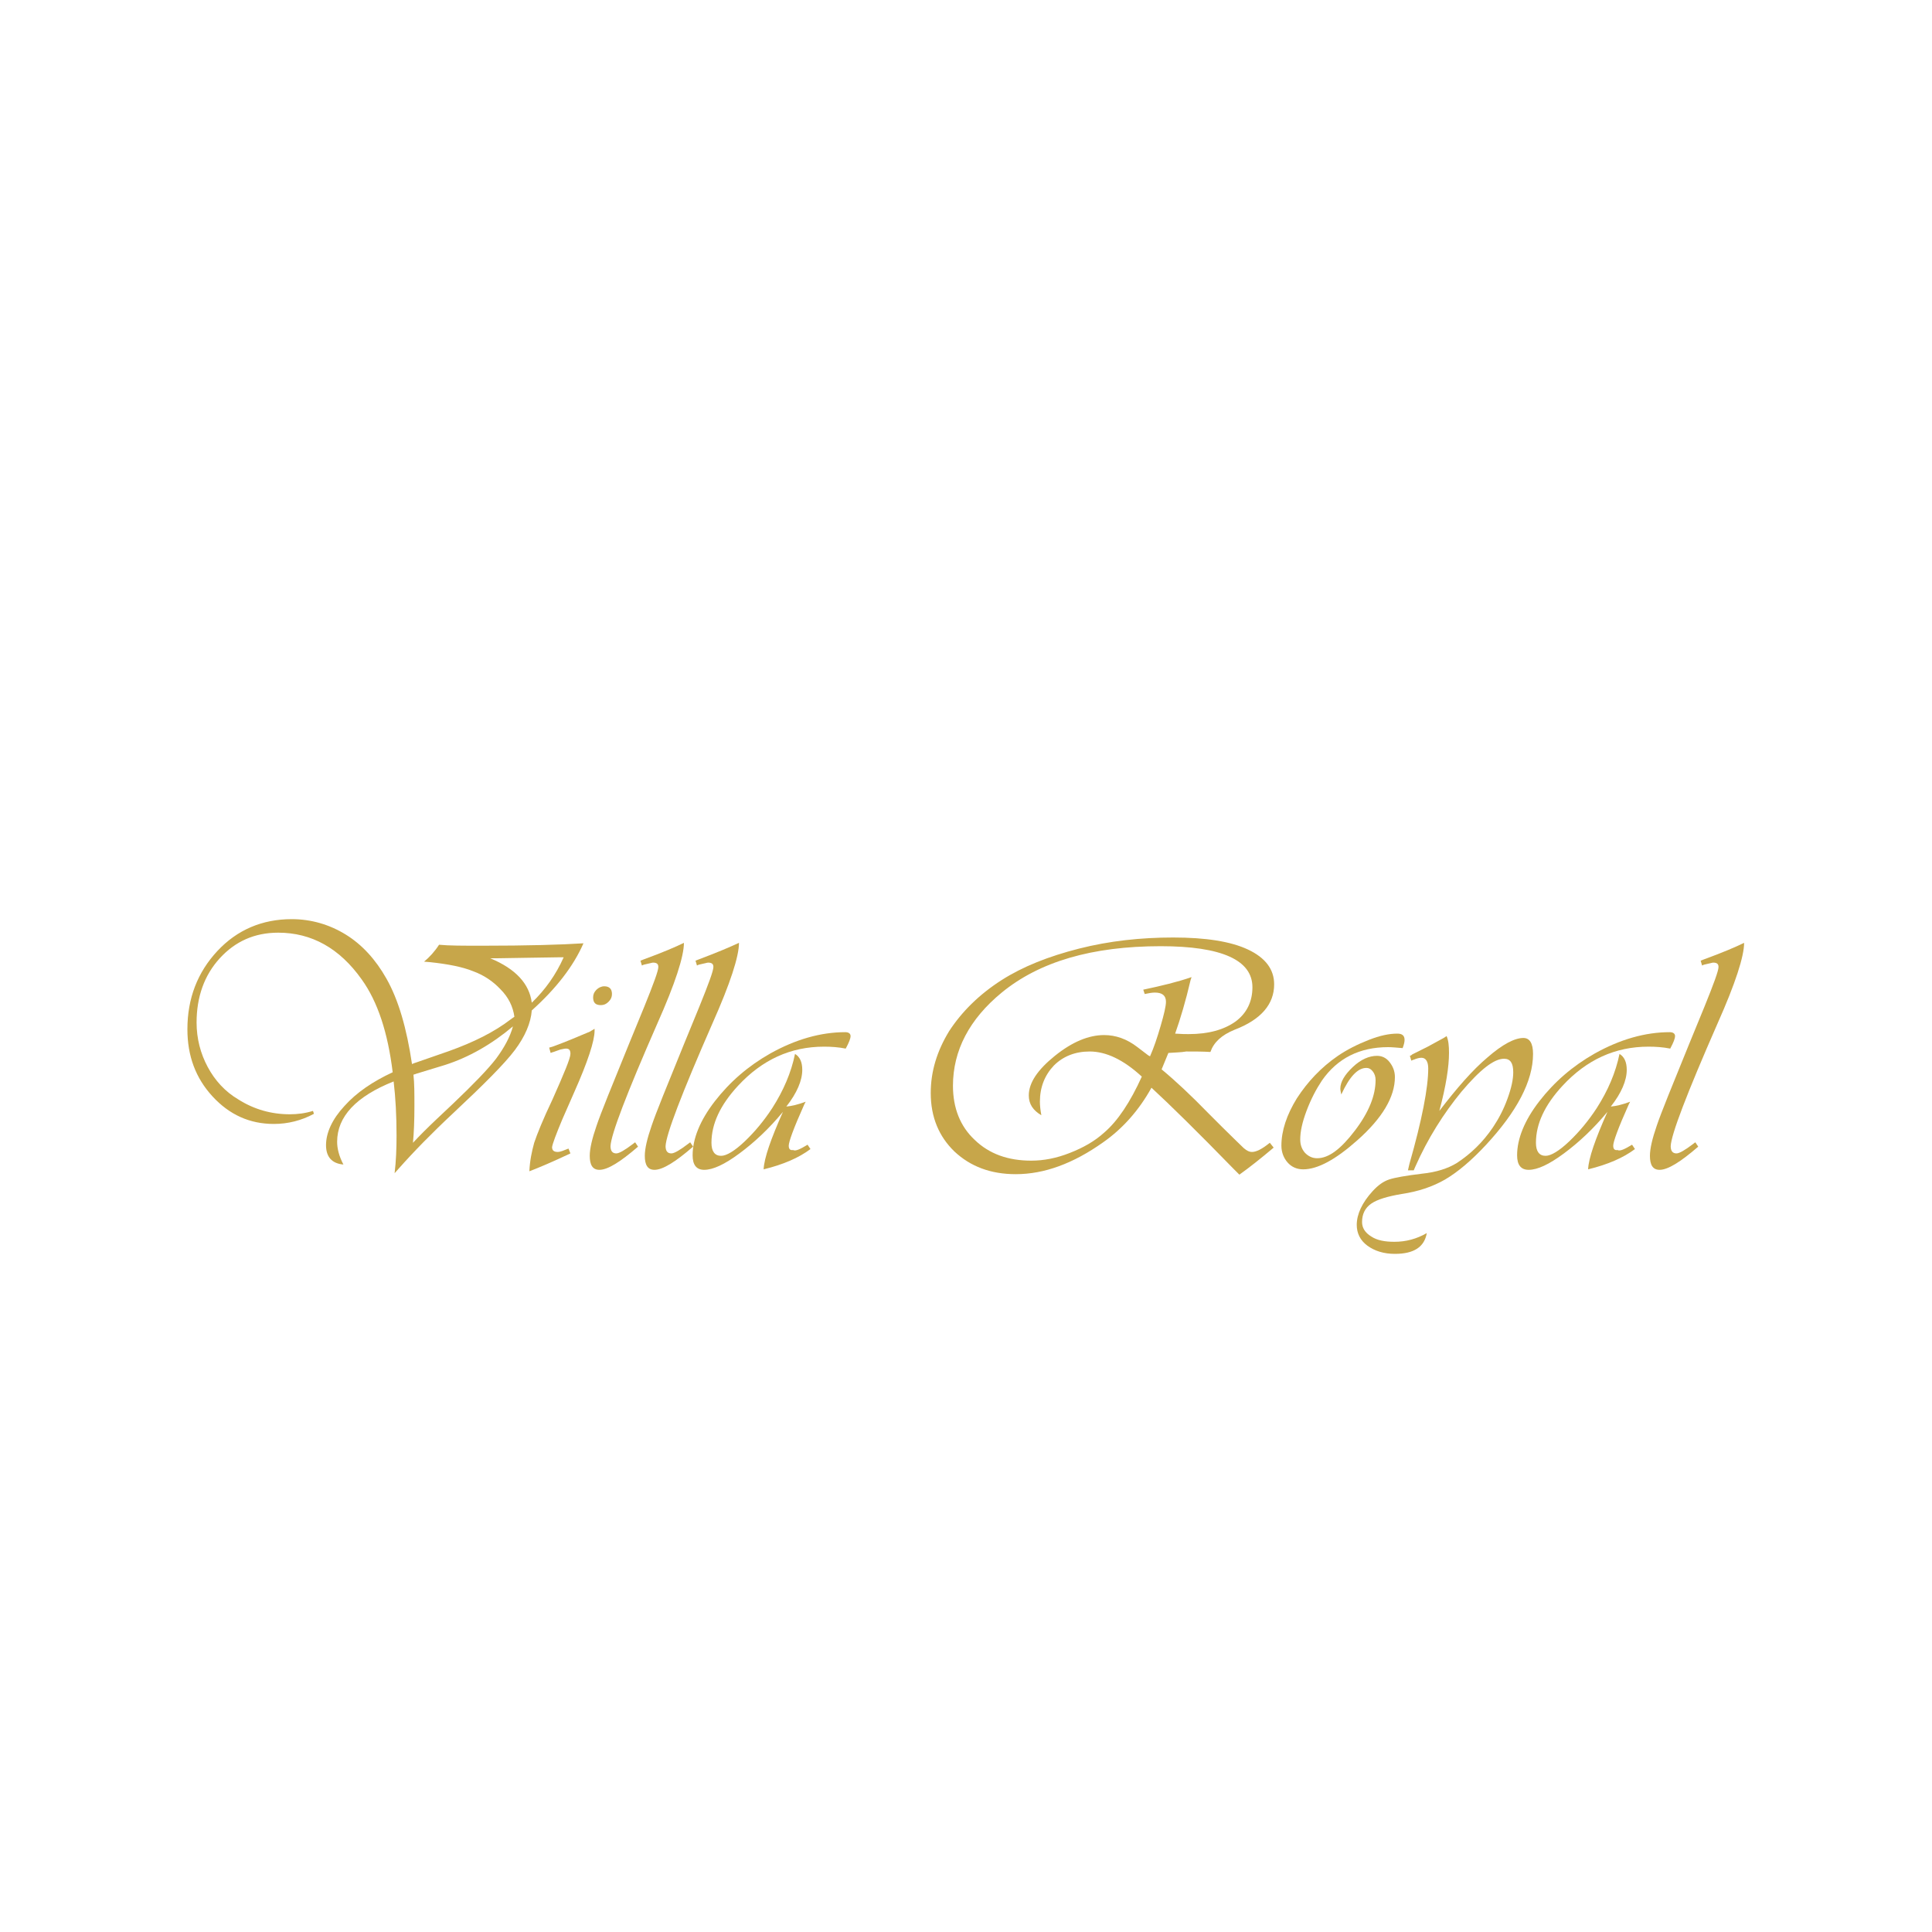 <?xml version="1.0" encoding="utf-8"?>
<!-- Generator: Adobe Illustrator 23.0.3, SVG Export Plug-In . SVG Version: 6.00 Build 0)  -->
<svg version="1.1" id="Livello_1" xmlns="http://www.w3.org/2000/svg" xmlns:xlink="http://www.w3.org/1999/xlink" x="0px" y="0px"
	 viewBox="0 0 400 400" style="enable-background:new 0 0 400 400;" xml:space="preserve">
<style type="text/css">
	.st0{fill:none;}
	.st1{fill:#C7A64A;}
</style>
<g>
	<rect x="151.1" y="140.4" class="st0" width="84" height="54.8"/>
	<path class="st1" d="M120.8,195.3c-2.1,4.8-5.7,9.4-10.7,13.9c-0.2,2.6-1.4,5.4-3.5,8.2s-6.4,7.1-12.7,13
		c-4.5,4.2-8.3,8.1-11.4,11.6l-0.8,0.9c0.3-2.5,0.4-5.1,0.4-7.8c0-4.1-0.2-7.8-0.6-11.2c-7.8,3.1-11.7,7.3-11.7,12.5
		c0,1.4,0.4,3,1.3,4.7c-2.4-0.2-3.6-1.6-3.6-4c0-2.6,1.3-5.4,3.8-8.1c2.5-2.8,5.9-5.1,10-7c-1-8.2-3.1-14.6-6.4-19.2
		c-4.6-6.5-10.4-9.7-17.3-9.7c-4.9,0-8.9,1.8-12.1,5.3c-3.2,3.5-4.8,8-4.8,13.3c0,3.3,0.8,6.4,2.3,9.2s3.6,5.1,6.3,6.7
		c3.3,2.1,6.9,3.1,10.7,3.1c1.6,0,3.2-0.2,4.8-0.7l0.2,0.6c-2.6,1.4-5.4,2.1-8.3,2.1c-5,0-9.2-1.9-12.7-5.7s-5.2-8.4-5.2-13.9
		c0-6.4,2.1-11.8,6.2-16.2s9.3-6.6,15.4-6.6c4,0,7.8,1.1,11.2,3.2c3.4,2.1,6.2,5.2,8.4,9.1c2.5,4.4,4.2,10.3,5.3,17.7
		c0.5-0.2,0.7-0.3,0.8-0.3l6.9-2.4c5-1.8,9.3-3.9,12.8-6.6l0.7-0.5c-0.3-2.1-1.2-4-2.9-5.7c-1.5-1.6-3.4-2.9-5.6-3.7
		c-2.2-0.9-5.2-1.5-9-1.9l-1.2-0.1c1.1-0.9,2.2-2.1,3.1-3.5c2,0.2,5,0.2,8.9,0.2C109.2,195.8,116.2,195.6,120.8,195.3L120.8,195.3z
		 M116.7,198.2h-1.1l-6.5,0.1l-6.2,0.1h-1.4c5.3,2.2,8.1,5.3,8.6,9.2C112.9,204.9,115.1,201.8,116.7,198.2L116.7,198.2z
		 M106.2,212.5c-4.4,3.7-9.1,6.4-14.1,8l-5.9,1.8c0,0-0.2,0.1-0.6,0.2c0.2,1.8,0.2,3.9,0.2,6.4c0,3.1-0.1,5.6-0.3,7.7
		c1.4-1.5,3-3.1,4.8-4.8l3.5-3.3c4.2-4,7.2-7.1,8.9-9.3C104.4,216.9,105.6,214.7,106.2,212.5z"/>
	<path class="st1" d="M123.1,213v0.4c0,2.1-1.4,6.4-4.2,12.7l-2.5,5.7c-1.3,3.1-2,5-2.1,5.7c0,0.7,0.4,1,1.2,1
		c0.5,0,1.2-0.3,2.2-0.7l0.4,1c-3.6,1.7-6.4,2.9-8.5,3.7c0.1-2.2,0.5-4.1,1-5.9c0.6-1.8,1.8-4.8,3.8-9c2.4-5.4,3.7-8.5,3.7-9.4
		c0-0.7-0.2-1.1-0.9-1.1c-0.3,0-0.7,0.1-1.2,0.2l-1.4,0.5c-0.1,0-0.3,0.1-0.6,0.2l-0.3-1.1l0.7-0.2c2.5-0.9,5.1-2,7.7-3.1L123.1,213
		L123.1,213z M125.1,204.2c1,0,1.6,0.5,1.6,1.6c0,0.6-0.2,1.1-0.7,1.6s-1,0.7-1.6,0.7c-1.1,0-1.6-0.5-1.6-1.6c0-0.6,0.2-1.1,0.7-1.6
		C123.9,204.5,124.5,204.2,125.1,204.2z"/>
	<path class="st1" d="M141.6,195.2c0,2.8-1.8,8.4-5.5,16.7c-6.4,14.6-9.6,23-9.7,25.4c0,1,0.4,1.5,1.2,1.5c0.6,0,1.8-0.7,3.5-2
		l0.4-0.3l0.6,0.9c-3.7,3.2-6.3,4.8-8,4.8c-1.4,0-2-1-2-2.9c0-1.5,0.5-3.6,1.4-6.2c0.9-2.7,3.2-8.3,6.7-16.9l3.2-7.8
		c1.9-4.7,2.9-7.4,2.9-8.2c0-0.6-0.3-0.9-1.1-0.9c-0.2,0-0.8,0.2-1.8,0.4c-0.1,0-0.3,0.1-0.5,0.2l-0.3-1l0.5-0.2
		C137.2,197.2,140,196,141.6,195.2z"/>
	<path class="st1" d="M153,195.2c0,2.8-1.8,8.4-5.5,16.7c-6.4,14.6-9.6,23-9.7,25.4c0,1,0.4,1.5,1.2,1.5c0.6,0,1.8-0.7,3.5-2
		l0.4-0.3l0.6,0.9c-3.7,3.2-6.3,4.8-8,4.8c-1.4,0-2-1-2-2.9c0-1.5,0.5-3.6,1.4-6.2c0.9-2.7,3.2-8.3,6.7-16.9l3.2-7.8
		c1.9-4.7,2.9-7.4,2.9-8.2c0-0.6-0.3-0.9-1.1-0.9c-0.2,0-0.8,0.2-1.8,0.4c-0.1,0-0.3,0.1-0.5,0.2l-0.3-1l0.5-0.2
		C148.5,197.2,151.3,196,153,195.2z"/>
	<path class="st1" d="M167.2,237l0.6,0.9c-2.4,1.8-5.6,3.2-9.7,4.2c0.1-2.3,1.5-6.3,4-11.9c-2.9,3.5-5.9,6.3-9,8.6s-5.5,3.4-7.3,3.4
		c-1.6,0-2.4-1-2.4-3c0-3.4,1.5-7.2,4.6-11.2s6.9-7.3,11.5-9.9c5.2-2.9,10.4-4.4,15.5-4.4c0.7,0,1.1,0.3,1.1,0.8s-0.3,1.3-1,2.6
		c-1.5-0.3-3-0.4-4.5-0.4c-6.9,0-12.8,2.7-17.8,8.1c-3.7,4-5.5,7.9-5.5,11.8c0,1.8,0.7,2.7,2,2.7c1.1,0,2.8-1,4.9-3
		c2.1-2,4-4.3,5.7-6.9c2.3-3.6,3.9-7.3,4.7-11.2c1,0.6,1.5,1.7,1.5,3.3c0,2.2-1.1,4.8-3.3,7.6c1.1-0.1,2.4-0.4,4-1l-0.3,0.6
		c-2.2,4.9-3.2,7.7-3.2,8.5c0,0.7,0.3,1,0.9,0.9C164.7,238.4,165.7,237.9,167.2,237z"/>
	<path class="st1" d="M241.9,218l-1.4,3.4c2.9,2.4,6.1,5.4,9.7,9.1l2.9,2.9c2.3,2.3,3.8,3.7,4.4,4.3c0.7,0.6,1.2,0.8,1.7,0.8
		c0.9,0,2.1-0.6,3.7-1.9l0.8,1c-2.6,2.2-5,4.1-7.1,5.6l-1.2-1.2c-7.5-7.7-13.2-13.3-17-16.8c-2.6,4.7-6,8.5-10,11.3
		c-6.2,4.4-12.2,6.6-18.1,6.6c-5.2,0-9.4-1.6-12.7-4.7c-3.2-3.1-4.9-7.1-4.9-12.1c0-4.5,1.3-8.7,3.8-12.8c2.6-4,6.2-7.6,10.9-10.6
		c4.4-2.8,9.7-4.9,16-6.5s12.8-2.3,19.5-2.3s11.9,0.8,15.5,2.5c3.6,1.7,5.4,4.1,5.4,7.2c0,4.1-2.7,7.3-8.2,9.4
		c-2.7,1.1-4.3,2.6-5,4.6c-1.6-0.1-3.2-0.1-5-0.1C244.5,217.9,243.1,217.9,241.9,218L241.9,218z M236.7,204.9
		c3.8-0.8,7.1-1.6,10-2.6l-0.2,0.6c-1,4.3-2.1,8-3.2,11.1c1.3,0.1,2.2,0.1,2.8,0.1c4.1,0,7.3-0.9,9.7-2.6c2.3-1.7,3.5-4.1,3.5-7.1
		c0-5.6-6.3-8.5-19-8.5c-14.2,0-25.1,3.2-32.9,9.6c-6.7,5.5-10.1,12-10.1,19.3c0,4.6,1.5,8.4,4.5,11.2c3,2.9,6.9,4.3,11.7,4.3
		c2.6,0,5.2-0.5,8-1.6s5.1-2.4,7.1-4.2c2.8-2.4,5.4-6.3,7.8-11.6c-3.8-3.5-7.4-5.2-10.8-5.2c-3,0-5.5,1-7.4,2.9
		c-1.9,2-2.9,4.5-2.9,7.5c0,0.8,0.1,1.7,0.3,2.8c-1.7-1-2.6-2.3-2.6-4.1c0-2.6,1.8-5.3,5.4-8.2c3.6-2.9,7-4.3,10.2-4.3
		c2.4,0,4.7,0.8,6.9,2.5l2.1,1.6c0.1,0.1,0.3,0.2,0.5,0.3c0.8-1.8,1.5-3.9,2.2-6.3c0.7-2.4,1.1-4.1,1.1-5c0-1.3-0.8-1.9-2.3-1.9
		c-0.5,0-1.2,0.1-2.1,0.3L236.7,204.9z"/>
	<path class="st1" d="M290.4,217c-1.2-0.1-2.2-0.2-3-0.2c-5.9,0-10.5,2.3-13.7,6.9c-1.2,1.8-2.3,3.9-3.2,6.3
		c-0.9,2.4-1.3,4.3-1.3,5.9c0,1.1,0.3,2,1,2.8c0.7,0.7,1.5,1.1,2.5,1.1c2.4,0,4.9-1.9,7.8-5.7s4.3-7.3,4.3-10.5
		c0-0.7-0.2-1.3-0.6-1.8s-0.8-0.7-1.3-0.7c-1.8,0-3.5,1.8-5.2,5.5c-0.1-0.5-0.2-0.9-0.2-1.2c0-1.4,0.9-2.9,2.6-4.5s3.4-2.3,5-2.3
		c1,0,1.9,0.4,2.6,1.3c0.7,0.9,1.1,1.9,1.1,3.1c0,4.1-2.6,8.5-7.8,13.1c-4.5,4-8.2,6-11.2,6c-1.3,0-2.4-0.5-3.2-1.4
		c-0.8-0.9-1.3-2.1-1.3-3.5c0-3.1,1.1-6.4,3.2-9.8c2.2-3.4,5-6.4,8.5-8.8c1.9-1.3,4.1-2.4,6.4-3.3c2.3-0.9,4.2-1.3,5.9-1.3
		c1,0,1.5,0.4,1.5,1.3C290.8,215.7,290.7,216.2,290.4,217z"/>
	<path class="st1" d="M299.5,214.5c0.4,0.9,0.5,2.1,0.5,3.5c0,2.8-0.6,6.8-2,12c3.6-4.7,6.9-8.5,10-11.1c3.1-2.7,5.6-4,7.4-4
		c1.3,0,2,1.1,2,3.3c0,5.6-3.3,11.9-9.8,18.9c-3,3.2-5.7,5.5-8.4,7.1c-2.6,1.5-5.6,2.5-9,3c-2.9,0.5-5,1.1-6.3,2s-1.9,2.2-1.9,3.8
		c0,1.2,0.6,2.2,1.9,3c1.2,0.8,2.8,1.1,4.8,1.1c2.4,0,4.6-0.6,6.7-1.8c-0.5,2.9-2.7,4.3-6.6,4.3c-2.3,0-4.2-0.6-5.7-1.7
		s-2.2-2.6-2.2-4.3c0-2.2,1.1-4.6,3.3-7c1.1-1.2,2.2-2,3.4-2.4c1.2-0.4,3.5-0.8,6.8-1.2c3-0.3,5.4-1.1,7.2-2.2
		c2.9-1.9,5.4-4.3,7.5-7.4c1.2-1.8,2.2-3.7,3-5.9s1.2-4,1.2-5.5c0-1.9-0.6-2.8-1.9-2.8c-2.1,0-5,2.3-8.8,6.8
		c-3.7,4.5-7,9.7-9.6,15.6l-0.3,0.7h-1.2l0.3-1.3c2.6-9.1,3.9-15.8,3.9-19.8c0-1.4-0.5-2.2-1.4-2.2c-0.4,0-0.9,0.1-1.6,0.4
		c-0.1,0-0.3,0.1-0.5,0.2l-0.3-1c0.3-0.1,0.4-0.2,0.5-0.3l3.2-1.6l3.3-1.8C299.1,214.8,299.2,214.7,299.5,214.5z"/>
	<path class="st1" d="M337.9,237l0.6,0.9c-2.4,1.8-5.6,3.2-9.7,4.2c0.1-2.3,1.5-6.3,4-11.9c-2.9,3.5-5.9,6.3-9,8.6s-5.5,3.4-7.3,3.4
		c-1.6,0-2.4-1-2.4-3c0-3.4,1.5-7.2,4.6-11.2s6.9-7.3,11.5-9.9c5.2-2.9,10.4-4.4,15.5-4.4c0.7,0,1.1,0.3,1.1,0.8s-0.3,1.3-1,2.6
		c-1.5-0.3-3-0.4-4.5-0.4c-6.9,0-12.8,2.7-17.8,8.1c-3.7,4-5.5,7.9-5.5,11.8c0,1.8,0.7,2.7,2,2.7c1.1,0,2.8-1,4.9-3s4-4.3,5.7-6.9
		c2.3-3.6,3.9-7.3,4.7-11.2c1,0.6,1.5,1.7,1.5,3.3c0,2.2-1.1,4.8-3.3,7.6c1.1-0.1,2.4-0.4,4-1l-0.3,0.6c-2.2,4.9-3.2,7.7-3.2,8.5
		c0,0.7,0.3,1,0.9,0.9C335.4,238.4,336.4,237.9,337.9,237z"/>
	<path class="st1" d="M361.1,195.2c0,2.8-1.8,8.4-5.5,16.7c-6.4,14.6-9.6,23-9.7,25.4c0,1,0.4,1.5,1.2,1.5c0.6,0,1.8-0.7,3.5-2
		l0.4-0.3l0.6,0.9c-3.7,3.2-6.3,4.8-8,4.8c-1.4,0-2-1-2-2.9c0-1.5,0.5-3.6,1.4-6.2c0.9-2.7,3.2-8.3,6.7-16.9l3.2-7.8
		c1.9-4.7,2.9-7.4,2.9-8.2c0-0.6-0.3-0.9-1.1-0.9c-0.2,0-0.8,0.2-1.8,0.4c-0.1,0-0.3,0.1-0.5,0.2l-0.3-1l0.5-0.2
		C356.7,197.2,359.5,196,361.1,195.2z"/>
</g>
</svg>
